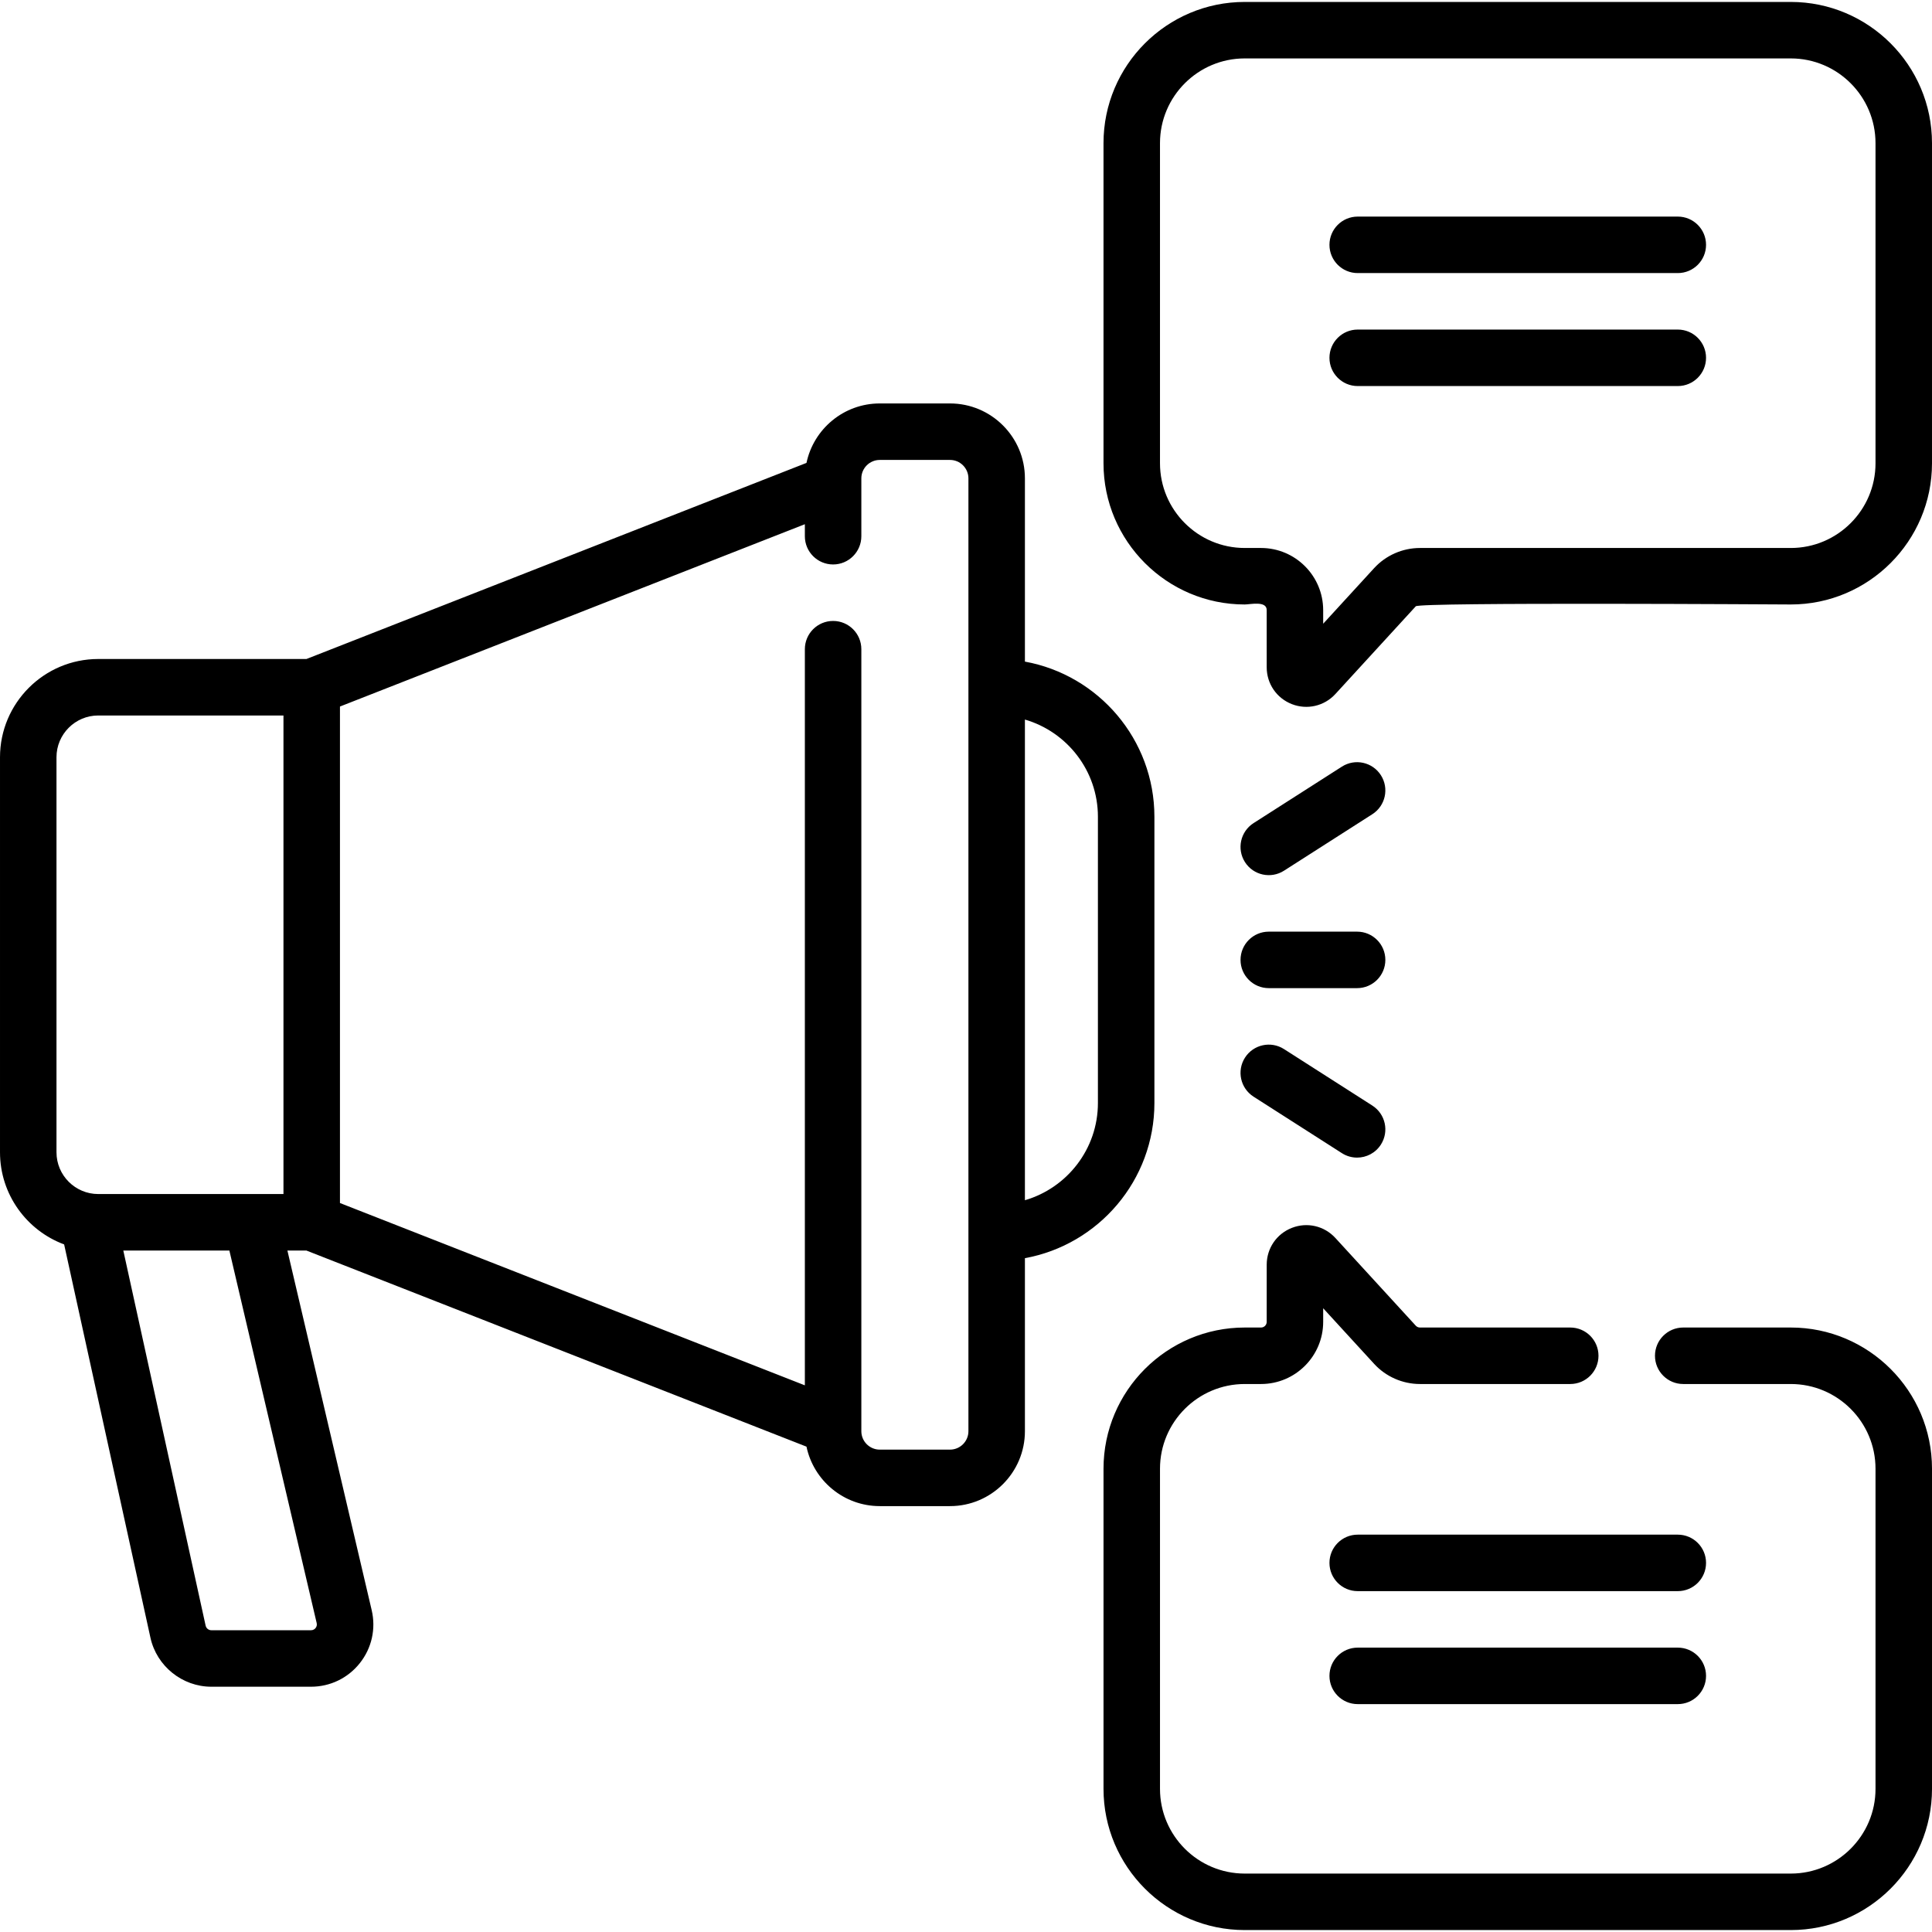 <svg id="Capa_1" enable-background="new 0 0 513.028 513.028" height="512" viewBox="0 0 513.028 513.028" width="512" xmlns="http://www.w3.org/2000/svg"><g><path d="m336.913 262.392h23.457c4.142 0 7.5-3.358 7.5-7.5s-3.358-7.5-7.5-7.5h-23.457c-4.142 0-7.5 3.358-7.5 7.5s3.358 7.5 7.5 7.5zm138.615 90.122h-28.562c-4.142 0-7.5 3.358-7.5 7.5s3.358 7.5 7.5 7.5h28.562c12.407 0 22.5 10.093 22.5 22.5v85c0 12.407-10.093 22.5-22.5 22.5h-145c-12.407 0-22.5-10.093-22.5-22.5v-85c0-12.407 10.093-22.5 22.5-22.5h4.333c9.096 0 16.498-7.4 16.5-16.497l.001-3.616 13.529 14.761c3.117 3.401 7.551 5.352 12.164 5.352h39.912c4.142 0 7.5-3.358 7.5-7.5s-3.358-7.5-7.5-7.5h-39.912c-.419 0-.822-.177-1.106-.487l-21.343-23.286c-2.947-3.216-7.48-4.273-11.545-2.693-4.067 1.581-6.695 5.422-6.696 9.785l-.003 15.182c0 .827-.673 1.5-1.5 1.5h-4.333c-20.678 0-37.5 16.822-37.5 37.5v85c0 20.678 16.822 37.5 37.5 37.5h145c20.678 0 37.5-16.822 37.5-37.5v-85c-.001-20.679-16.823-37.501-37.501-37.501zm-168.984-59.617v-76.012c0-20.535-14.858-37.654-34.386-41.2v-48.659c0-10.97-8.924-19.894-19.894-19.894h-18.647c-9.562 0-17.565 6.783-19.463 15.789l-132.78 52.071h-55.283c-14.387 0-26.091 11.704-26.091 26.091v104.896c0 11.202 7.097 20.775 17.029 24.466l22.923 104.452c1.653 7.533 8.452 13.001 16.165 13.001h26.469c5.084 0 9.811-2.285 12.969-6.269s4.304-9.107 3.144-14.057l-22.383-95.502h5.039l132.799 52.078c1.897 9.006 9.901 15.79 19.463 15.79h18.647c10.97 0 19.894-8.924 19.894-19.894v-45.945c19.528-3.548 34.386-20.666 34.386-41.202zm-291.544 13.081v-104.895c0-6.116 4.975-11.091 11.091-11.091h49.182v127.077h-49.182c-6.116 0-11.091-4.975-11.091-11.091zm69.094 125.017c.142.602-.082 1.047-.294 1.315s-.595.587-1.214.587h-26.469c-.722 0-1.358-.512-1.513-1.217l-21.861-99.611h28.165zm173.064-50.952c0 2.699-2.195 4.894-4.894 4.894h-18.647c-2.698 0-4.894-2.195-4.894-4.894v-207.655c0-4.142-3.358-7.5-7.5-7.5s-7.5 3.358-7.5 7.5v195.478l-123.45-48.412v-131.839l123.45-48.412v3.186c0 4.142 3.358 7.5 7.5 7.5s7.5-3.358 7.5-7.5v-15.362c0-2.699 2.195-4.894 4.894-4.894h18.647c2.699 0 4.894 2.195 4.894 4.894zm34.386-87.146c0 12.222-8.201 22.558-19.386 25.814v-127.64c11.186 3.255 19.386 13.592 19.386 25.814zm49.409-61.687 23.457-15c3.49-2.231 4.51-6.869 2.278-10.359-2.231-3.49-6.869-4.51-10.359-2.278l-23.457 15c-3.49 2.231-4.51 6.869-2.278 10.359 2.253 3.522 6.914 4.485 10.359 2.278zm104.575-173.696h-85c-4.142 0-7.5 3.358-7.5 7.5s3.358 7.5 7.5 7.5h85c4.142 0 7.5-3.358 7.5-7.5s-3.358-7.5-7.5-7.5zm30-57h-145c-20.678 0-37.5 16.822-37.5 37.5v85c0 20.678 16.822 37.5 37.5 37.5 1.42 0 5.858-1.055 5.833 1.5l.003 15.182c.001 4.363 2.629 8.204 6.696 9.785 4.01 1.559 8.579.546 11.544-2.692l21.345-23.289c.919-1.129 98.313-.486 99.579-.486 20.678 0 37.5-16.822 37.5-37.5v-85c0-20.678-16.822-37.5-37.5-37.5zm22.5 122.5c0 12.407-10.093 22.5-22.5 22.5h-98.474c-4.613 0-9.047 1.951-12.164 5.351l-13.529 14.761-.001-3.616c-.002-9.096-7.404-16.497-16.5-16.497h-4.333c-12.407 0-22.5-10.093-22.5-22.5v-85c0-12.407 10.093-22.5 22.5-22.5h145c12.407 0 22.5 10.093 22.5 22.5v85.001zm-52.5-35.5h-85c-4.142 0-7.5 3.358-7.5 7.5s3.358 7.5 7.5 7.5h85c4.142 0 7.5-3.358 7.5-7.5s-3.358-7.5-7.5-7.5zm-81.118 206.059-23.457-15c-3.489-2.231-8.127-1.212-10.359 2.278s-1.212 8.127 2.278 10.359l23.457 15c1.251.8 2.65 1.183 4.034 1.183 2.473 0 4.894-1.222 6.325-3.46 2.232-3.491 1.212-8.128-2.278-10.36zm81.118 143.941h-85c-4.142 0-7.5 3.358-7.5 7.5s3.358 7.5 7.5 7.5h85c4.142 0 7.5-3.358 7.5-7.5s-3.358-7.5-7.5-7.5zm0-30h-85c-4.142 0-7.5 3.358-7.5 7.5s3.358 7.5 7.5 7.5h85c4.142 0 7.5-3.358 7.5-7.5s-3.358-7.5-7.5-7.5z"/></g></svg>
